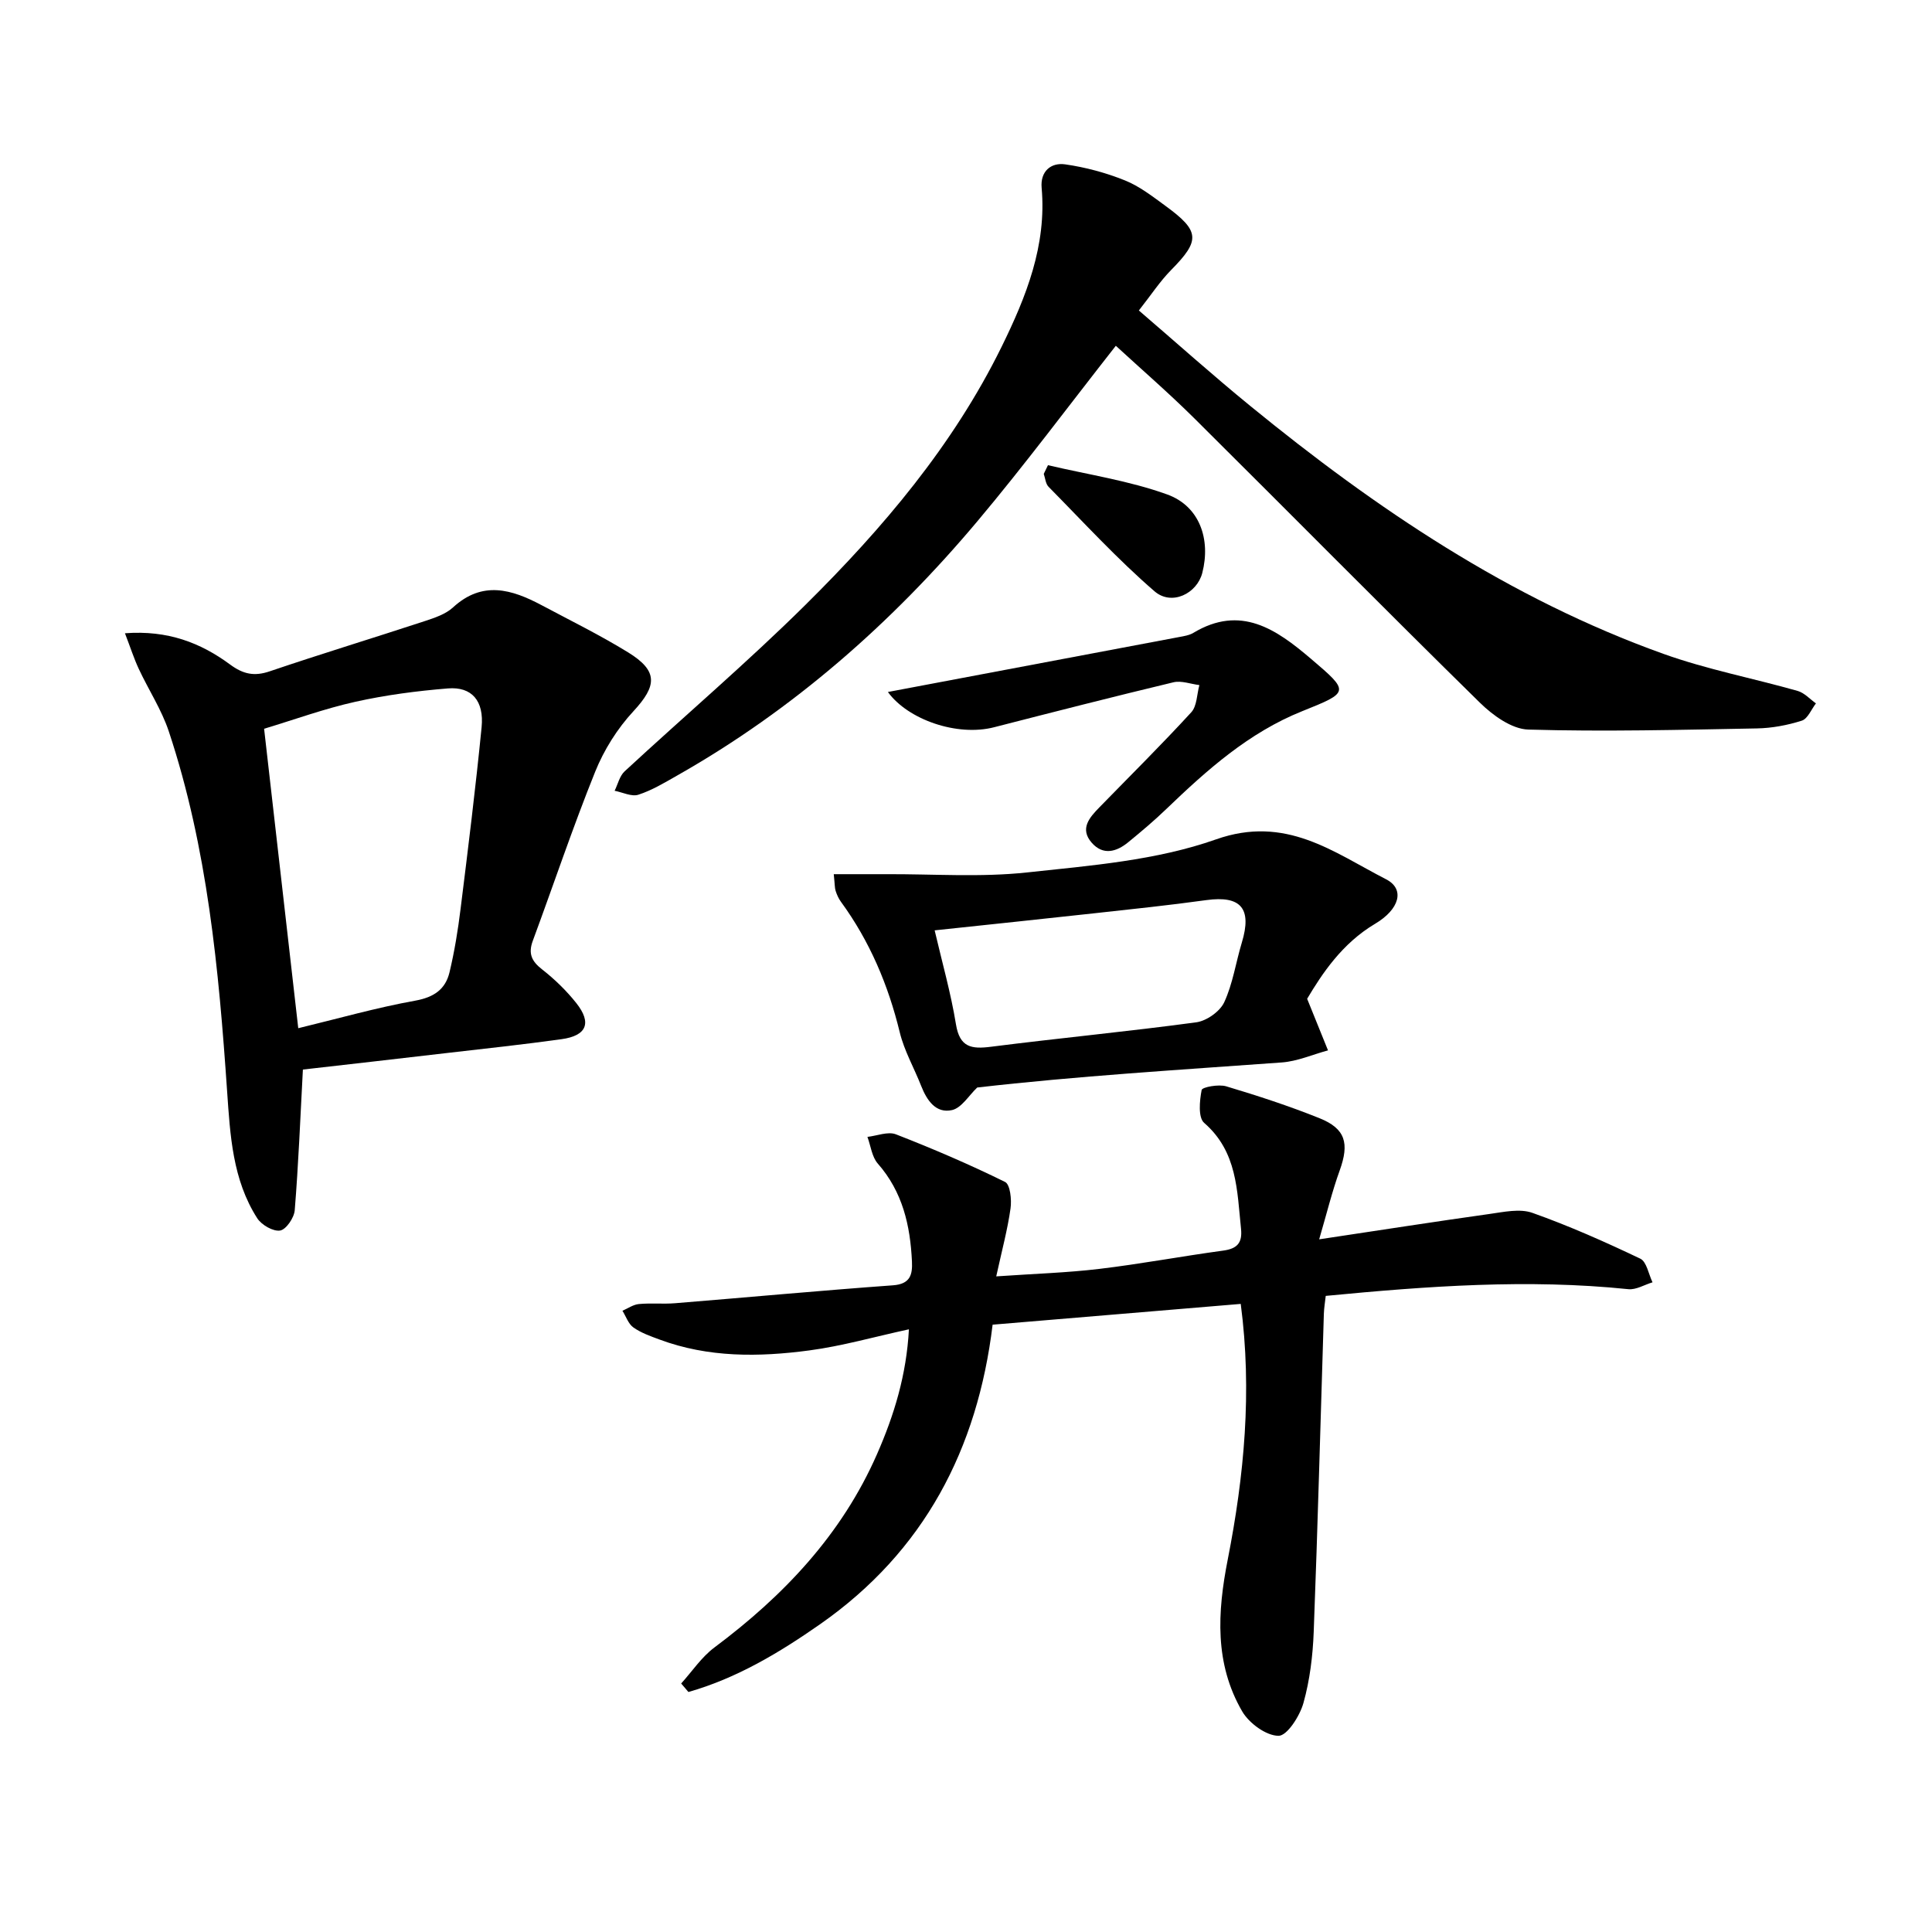 <svg enable-background="new 0 0 400 400" viewBox="0 0 400 400" xmlns="http://www.w3.org/2000/svg"><path d="m273.12 256.59c12.73-1.91 23.98-3.67 35.26-5.25 2.94-.41 6.27-1.16 8.89-.23 7.61 2.7 15.03 6 22.33 9.48 1.32.63 1.72 3.22 2.54 4.9-1.68.5-3.41 1.59-5.02 1.42-20.81-2.15-41.52-.64-62.64 1.39-.13 1.2-.35 2.46-.39 3.72-.69 21.95-1.26 43.9-2.1 65.84-.19 4.95-.8 9.99-2.13 14.74-.75 2.68-3.38 6.79-5.15 6.78-2.57-.01-6.1-2.6-7.53-5.06-5.74-9.88-5.14-20.51-2.99-31.43 3.4-17.32 5.08-34.82 2.69-52.93-17.18 1.44-34.12 2.86-51.37 4.3-3.12 25.77-14.18 46.95-35.68 61.99-8.48 5.93-17.32 11.22-27.3 14.06-.5-.59-1-1.17-1.5-1.76 2.27-2.51 4.21-5.46 6.87-7.45 14.37-10.73 26.38-23.4 33.67-40.02 3.54-8.06 6.11-16.41 6.61-25.86-7.2 1.56-13.84 3.47-20.62 4.37-10.43 1.39-20.92 1.51-31.03-2.26-1.86-.69-3.81-1.37-5.4-2.5-1.04-.74-1.52-2.27-2.26-3.45 1.13-.49 2.23-1.28 3.39-1.39 2.48-.24 5 .03 7.49-.17 15.04-1.22 30.08-2.62 45.13-3.71 3.58-.26 4.06-2.2 3.93-4.93-.35-7.45-1.93-14.42-7.07-20.27-1.23-1.4-1.46-3.67-2.15-5.53 1.98-.22 4.25-1.17 5.9-.53 7.66 2.98 15.23 6.23 22.6 9.86 1.06.52 1.39 3.68 1.13 5.48-.61 4.35-1.77 8.63-2.96 14.07 7.91-.55 14.67-.75 21.35-1.55 8.56-1.02 17.05-2.62 25.6-3.78 2.9-.39 4.04-1.56 3.73-4.53-.83-7.9-.75-15.94-7.63-21.92-1.28-1.11-.95-4.59-.52-6.81.12-.6 3.51-1.23 5.08-.76 6.51 1.95 12.99 4.06 19.29 6.59 5.44 2.18 6.23 5.21 4.21 10.83-1.58 4.37-2.69 8.94-4.25 14.26z"/><path d="m231.02 71.59c-9.7 12.35-18.84 24.64-28.67 36.34-17.7 21.05-38.12 39.02-62.16 52.64-2.6 1.48-5.22 3.06-8.03 3.97-1.4.45-3.26-.5-4.91-.82.67-1.35 1.03-3.05 2.06-4.01 12.46-11.53 25.41-22.56 37.47-34.5 16.01-15.85 30.55-32.99 40.6-53.43 5.08-10.35 9.34-20.96 8.28-32.9-.3-3.38 1.9-5.28 4.89-4.85 4.19.6 8.4 1.73 12.33 3.31 3.03 1.21 5.74 3.33 8.41 5.28 7.18 5.23 7.22 7.16 1.18 13.28-2.31 2.34-4.14 5.16-6.68 8.38 7.75 6.66 15.26 13.39 23.07 19.77 26.02 21.26 53.67 39.91 85.55 51.33 9.02 3.23 18.53 5.04 27.78 7.67 1.39.4 2.53 1.69 3.78 2.58-.96 1.24-1.7 3.19-2.94 3.58-2.96.94-6.15 1.54-9.26 1.6-15.78.29-31.58.7-47.35.24-3.44-.1-7.38-2.96-10.06-5.6-19.85-19.49-39.4-39.29-59.14-58.89-5.31-5.26-10.96-10.15-16.2-14.97z"/><path d="m62.71 221.44c-.54 10.12-.92 19.65-1.69 29.14-.13 1.56-1.79 3.99-3.03 4.19-1.44.23-3.84-1.16-4.73-2.54-5.12-7.99-5.61-17.21-6.24-26.32-1.73-25.2-4.05-50.33-12.07-74.48-1.5-4.51-4.2-8.61-6.22-12.95-1-2.14-1.72-4.41-2.86-7.37 8.88-.67 15.69 1.98 21.78 6.48 2.7 1.99 4.99 2.49 8.19 1.4 10.67-3.62 21.46-6.9 32.17-10.42 2.03-.67 4.27-1.42 5.79-2.82 6.08-5.58 12.15-3.74 18.32-.46 6.01 3.2 12.15 6.22 17.93 9.78 6.26 3.86 5.98 6.91 1.08 12.2-3.31 3.57-6.09 7.99-7.91 12.52-4.65 11.53-8.6 23.35-12.92 35.02-.96 2.61-.24 4.2 1.93 5.89 2.6 2.03 5.04 4.4 7.09 6.98 3.25 4.11 2.15 6.75-3.05 7.47-7.88 1.1-15.8 1.95-23.7 2.86-10.21 1.2-20.42 2.35-29.86 3.43zm-8.03-70.56c2.35 20.58 4.69 41.11 7.07 62 8.16-1.97 16.14-4.25 24.25-5.71 3.87-.7 6.23-2.36 7.07-5.88 1.03-4.32 1.75-8.73 2.29-13.14 1.56-12.51 3.11-25.03 4.35-37.57.54-5.48-2.03-8.45-6.96-8.05-6.42.52-12.87 1.36-19.15 2.76-6.41 1.42-12.64 3.7-18.92 5.59z"/><path d="m270.63 206.79c1.77 4.37 3.04 7.53 4.32 10.68-3.19.86-6.35 2.27-9.59 2.5-21.21 1.54-42.43 2.82-63.04 5.19-1.72 1.63-3.23 4.22-5.21 4.67-3.36.75-5.22-2.02-6.4-5.02-1.45-3.7-3.49-7.24-4.42-11.06-2.39-9.83-6.23-18.9-12.2-27.07-.48-.66-.83-1.45-1.08-2.23-.2-.61-.16-1.3-.39-3.46 3.75 0 7.27.01 10.79 0 9.75-.05 19.58.68 29.23-.36 13.17-1.42 26.79-2.49 39.11-6.84 14.47-5.11 24.3 2.64 35.23 8.26 3.95 2.03 2.78 6.21-2.28 9.21-6.86 4.07-11.01 10.39-14.07 15.53zm-77.12-14.17c1.55 6.65 3.36 12.99 4.41 19.45.78 4.78 3.19 5.17 7.25 4.65 14.15-1.8 28.36-3.15 42.5-5.06 2.14-.29 4.9-2.24 5.79-4.15 1.79-3.86 2.4-8.24 3.65-12.37 2.14-7.07-.2-9.77-7.37-8.78-7.72 1.07-15.48 1.88-23.22 2.73-10.7 1.18-21.41 2.29-33.01 3.53z"/><path d="m183.83 143.27c20.05-3.78 40.2-7.57 60.36-11.39.97-.18 2.03-.35 2.86-.84 9.83-5.92 17.21-.74 24.35 5.34 8.07 6.87 8.04 6.92-1.81 10.87-11.05 4.43-19.71 12.17-28.13 20.26-2.51 2.42-5.19 4.67-7.89 6.88-2.43 1.99-5.2 2.76-7.54.09-2.53-2.89-.48-5.21 1.57-7.31 6.37-6.54 12.87-12.97 19.04-19.7 1.19-1.3 1.15-3.72 1.68-5.63-1.8-.22-3.72-.97-5.37-.58-12.4 2.97-24.75 6.13-37.1 9.3-7.66 1.99-17.87-1.56-22.02-7.29z"/><path d="m216.97 96.31c8.25 1.95 16.76 3.2 24.68 6.06 6.72 2.42 9.06 9.29 7.27 16.25-1.1 4.27-6.33 6.88-9.89 3.8-7.75-6.7-14.72-14.32-21.94-21.64-.61-.62-.68-1.77-.99-2.67.28-.6.58-1.2.87-1.8z"/></svg>
